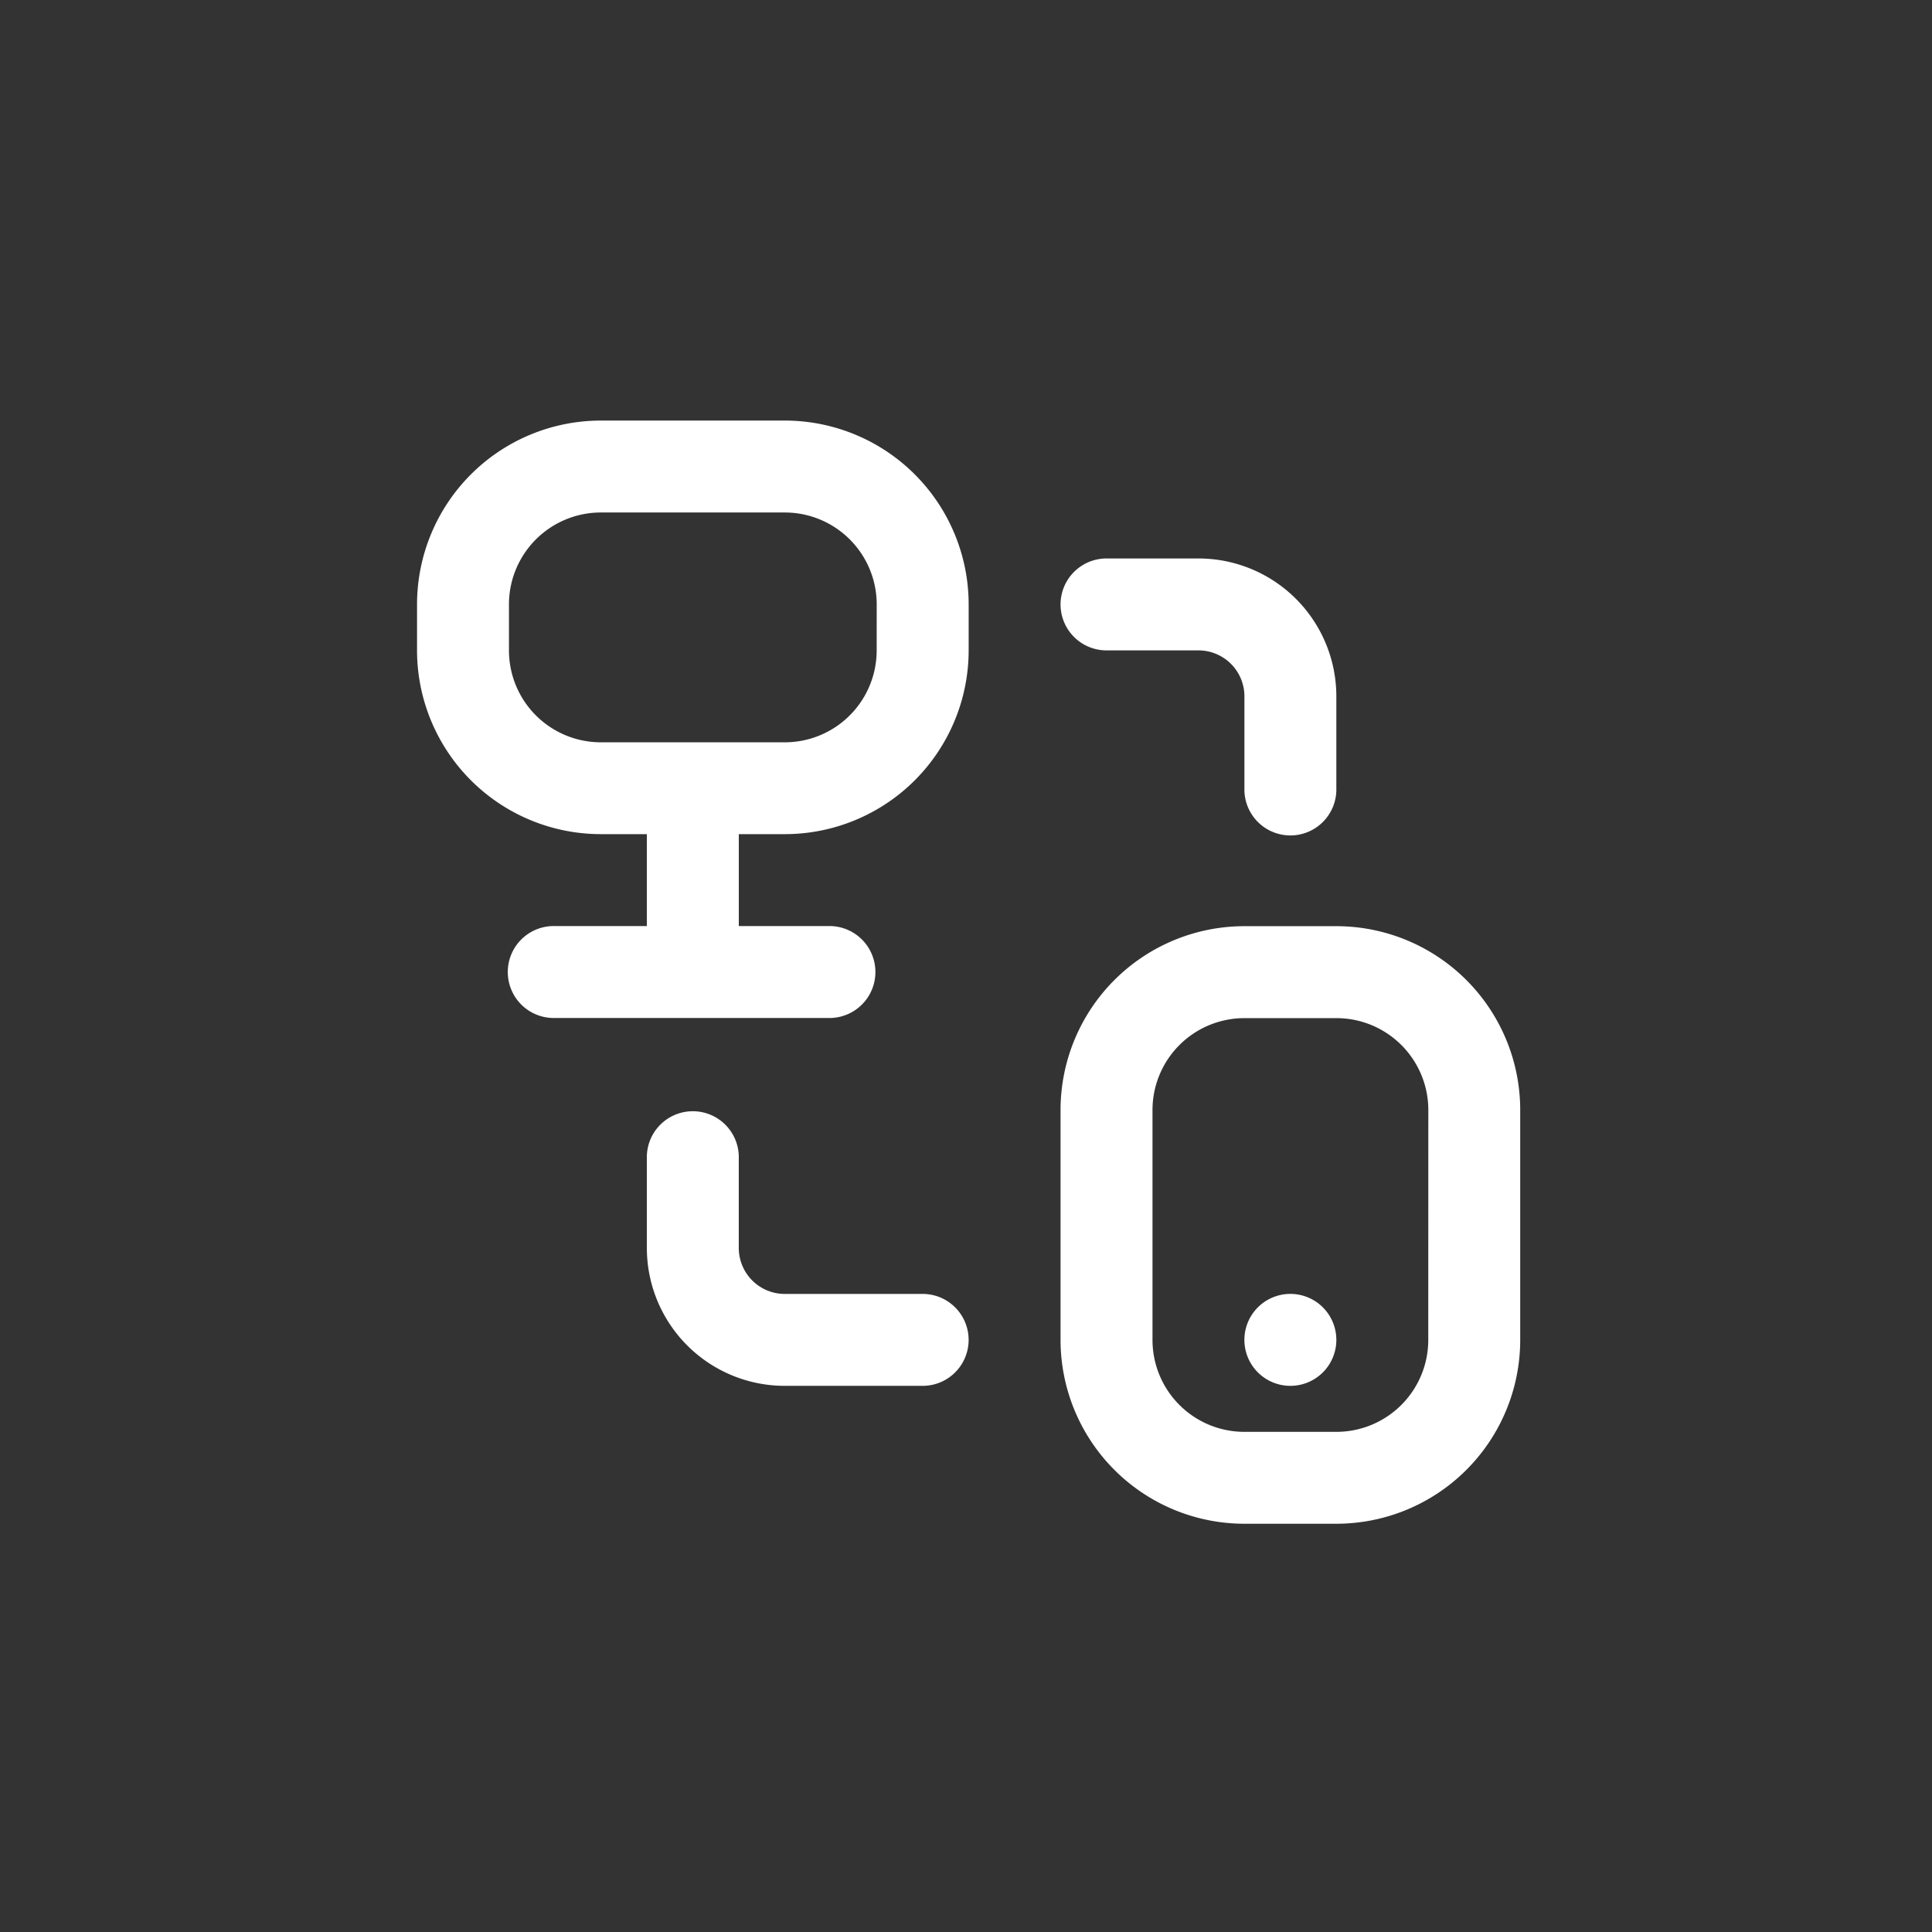 <?xml version="1.0" encoding="UTF-8"?> <svg xmlns="http://www.w3.org/2000/svg" width="64" height="64" viewBox="0 0 64 64"><rect x="0" y="0" width="64" height="64" fill="#333333" stroke="none"/><g id="Group_913" data-name="Group 913" transform="translate(27.5 -1721.006)"><g id="Group_914" data-name="Group 914"><circle id="Ellipse_110" data-name="Ellipse 110" cx="32" cy="32" r="32" transform="translate(-27.5 1721.006)" fill="none"></circle><path id="data-transfer" d="M12.181,0H6.091A6.091,6.091,0,0,0,0,6.091V7.613A6.091,6.091,0,0,0,6.091,13.7H7.613v3.045H4.568a1.523,1.523,0,1,0,0,3.045H13.7a1.523,1.523,0,0,0,0-3.045H10.659V13.7h1.523a6.091,6.091,0,0,0,6.091-6.091V6.091A6.091,6.091,0,0,0,12.181,0Zm3.045,7.613a3.045,3.045,0,0,1-3.045,3.045H6.091A3.045,3.045,0,0,1,3.045,7.613V6.091A3.045,3.045,0,0,1,6.091,3.045h6.091a3.045,3.045,0,0,1,3.045,3.045Zm15.227,9.136H27.408a6.091,6.091,0,0,0-6.091,6.091v7.613a6.091,6.091,0,0,0,6.091,6.091h3.045a6.091,6.091,0,0,0,6.091-6.091V22.84A6.091,6.091,0,0,0,30.453,16.749Zm3.045,13.7A3.045,3.045,0,0,1,30.453,33.5H27.408a3.045,3.045,0,0,1-3.045-3.045V22.84a3.045,3.045,0,0,1,3.045-3.045h3.045A3.045,3.045,0,0,1,33.5,22.84ZM21.317,6.091A1.523,1.523,0,0,1,22.84,4.568h3.045a4.568,4.568,0,0,1,4.568,4.568v3.045a1.523,1.523,0,1,1-3.045,0V9.136a1.523,1.523,0,0,0-1.523-1.523H22.84A1.523,1.523,0,0,1,21.317,6.091ZM18.272,30.453a1.523,1.523,0,0,1-1.523,1.523H12.181a4.568,4.568,0,0,1-4.568-4.568V24.363a1.523,1.523,0,0,1,3.045,0v3.045a1.523,1.523,0,0,0,1.523,1.523h4.568A1.523,1.523,0,0,1,18.272,30.453Zm12.181,0a1.523,1.523,0,1,1-1.523-1.523A1.523,1.523,0,0,1,30.453,30.453Z" transform="translate(-13.685 1734.938)" fill="#fff"></path></g></g></svg> 